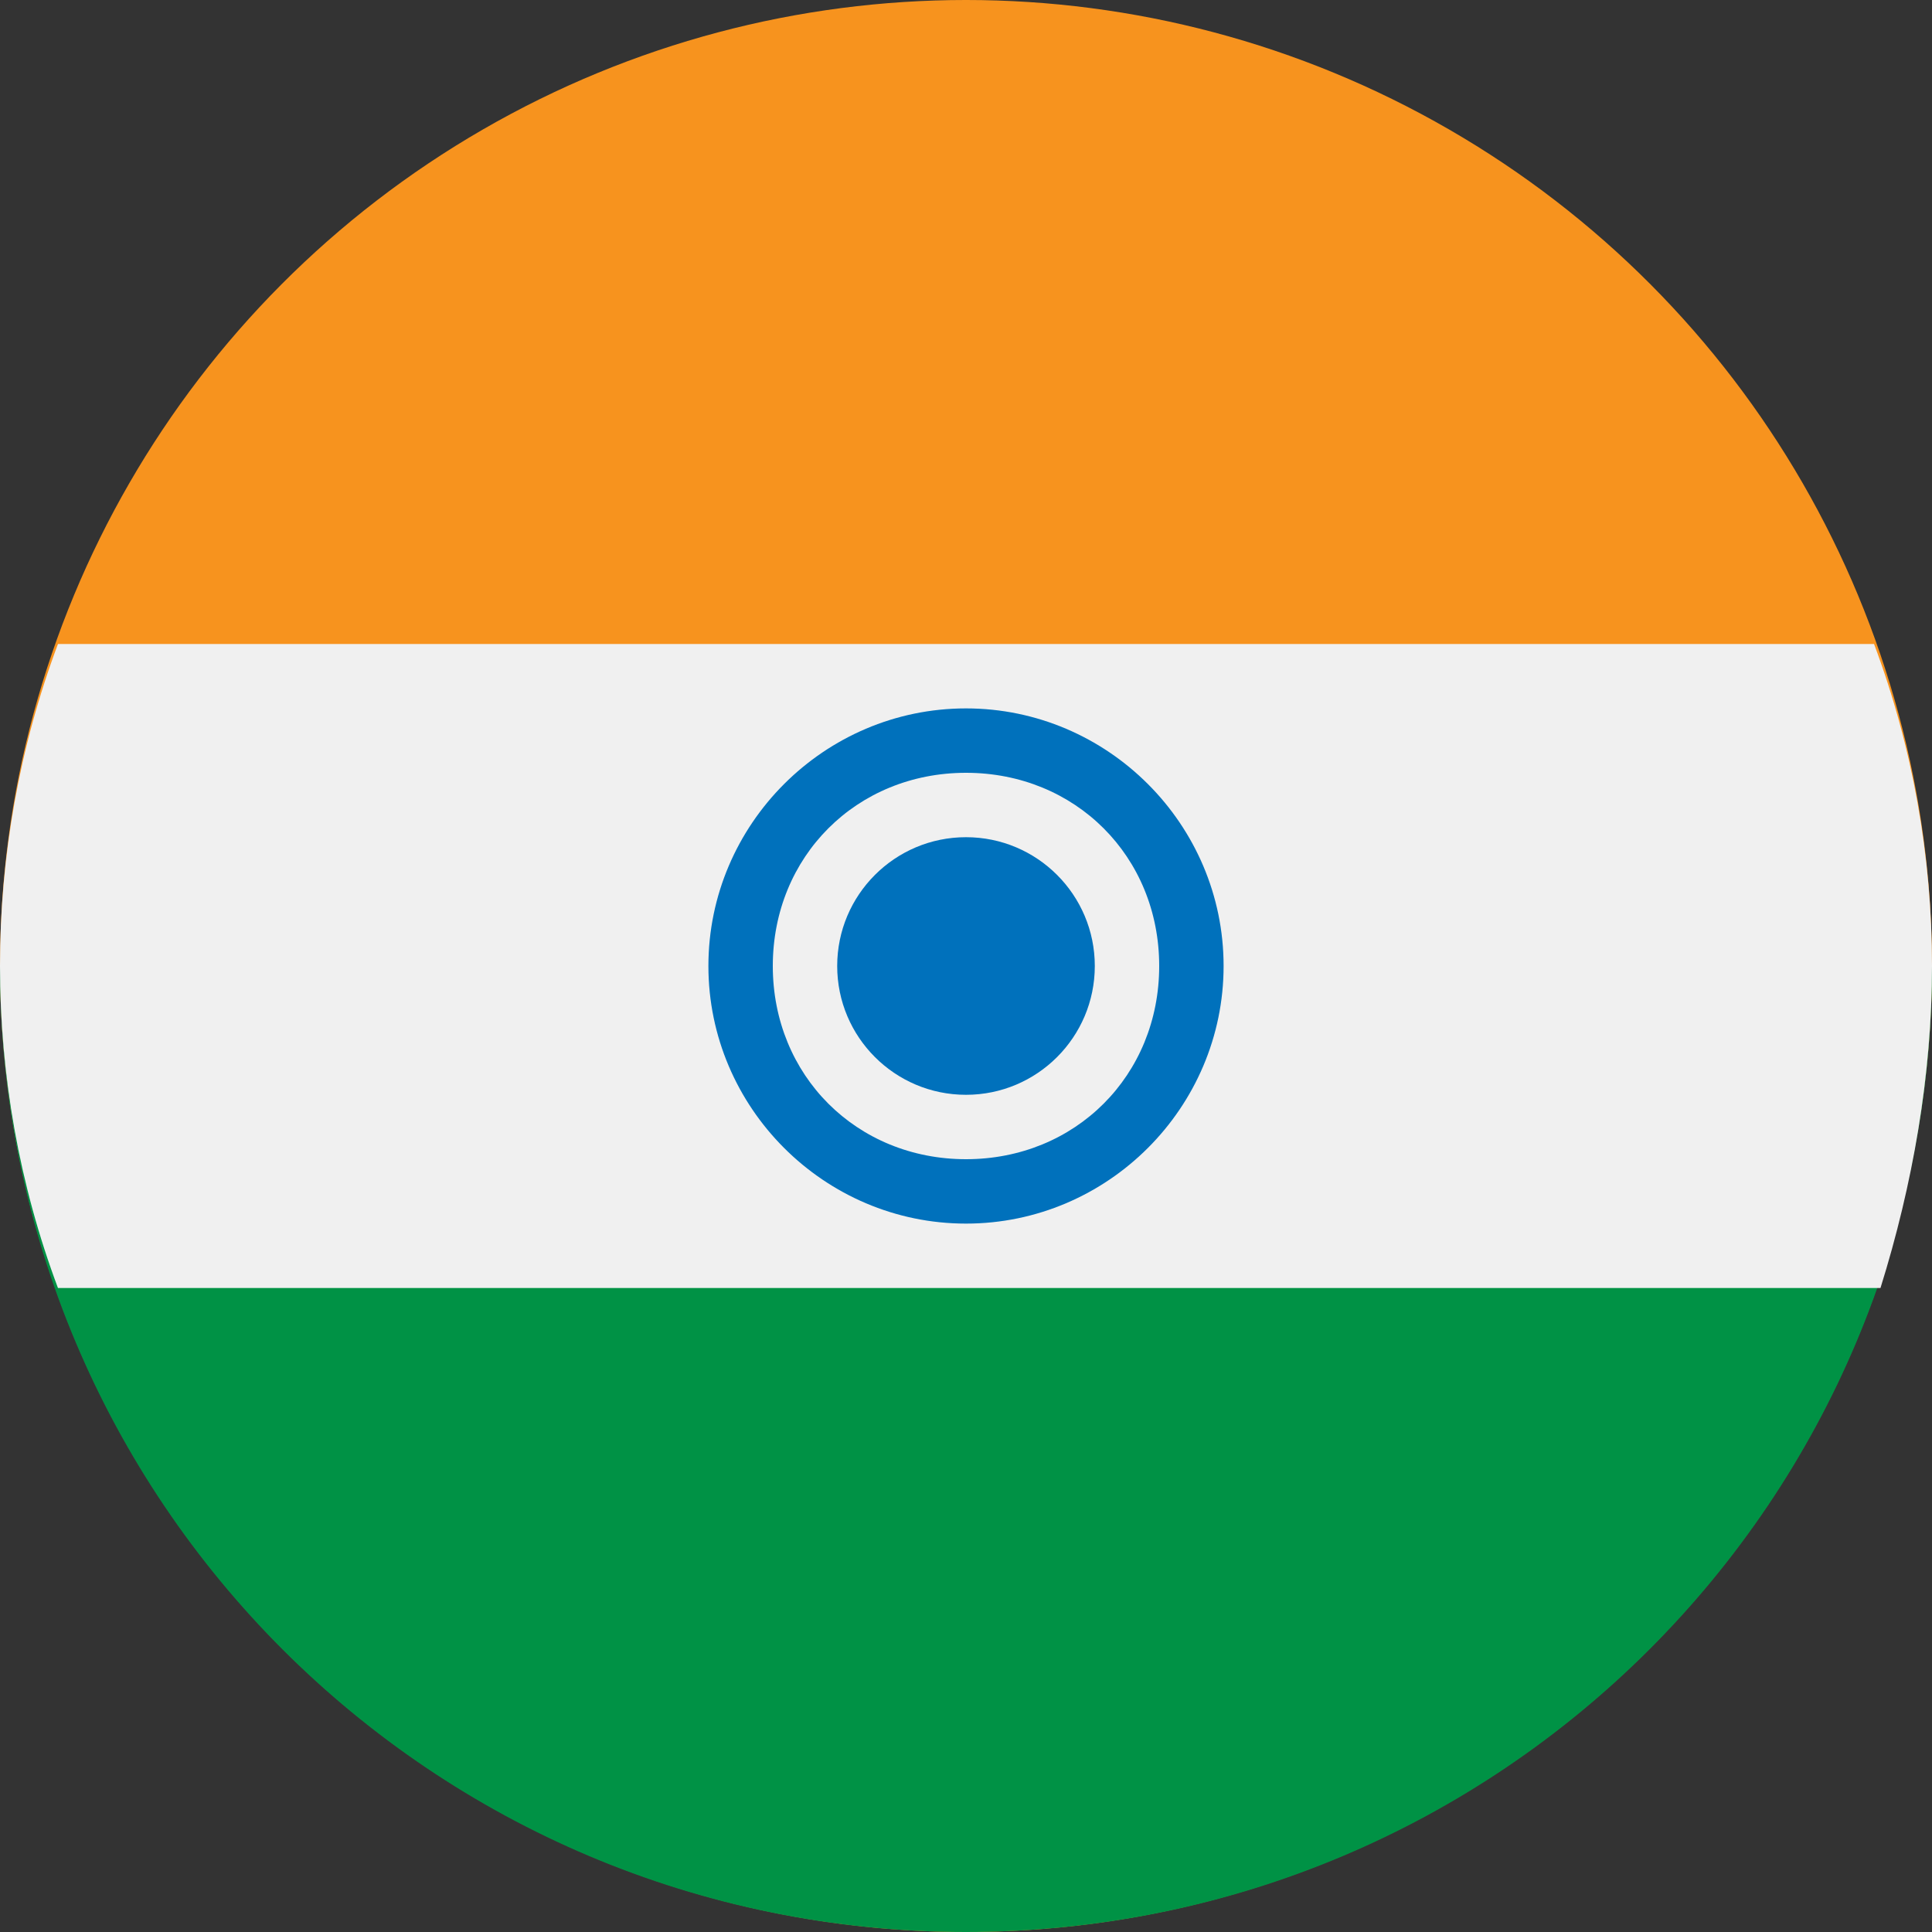 <svg xmlns="http://www.w3.org/2000/svg" xmlns:xlink="http://www.w3.org/1999/xlink" version="1.1" id="Layer_1" x="0px" y="0px" viewBox="0 0 30 30" style="enable-background:new 0 0 30 30;" xml:space="preserve">
<rect x="0" y="0" width="30" height="30" fill="#333333" stroke="none"/>
<style type="text/css">
	.st0{fill:#F7931E;}
	.st1{fill:#009245;}
	.st2{fill:#F0F0F0;}
	.st3{fill:#0071BC;}
</style>
<title>India (2)</title>
<g>
	<circle class="st0" cx="15" cy="15" r="15"></circle>
	<path class="st1" d="M30,15c0,8.3-6.7,15-15,15S0,23.3,0,15H30z"></path>
	<path class="st2" d="M30,15c0-1.7-0.3-3.4-0.9-5H0.9c-1.2,3.2-1.2,6.8,0,10h28.3C29.7,18.4,30,16.7,30,15z"></path>
	<g>
		<path class="st3" d="M15,11c-2.2,0-4,1.8-4,4c0,2.2,1.8,4,4,4c2.2,0,4-1.8,4-4C19,12.8,17.2,11,15,11z M15,18c-1.7,0-3-1.3-3-3    s1.3-3,3-3c1.7,0,3,1.3,3,3S16.7,18,15,18z"></path>
		<circle class="st3" cx="15" cy="15" r="2"></circle>
	</g>
</g>
</svg>

